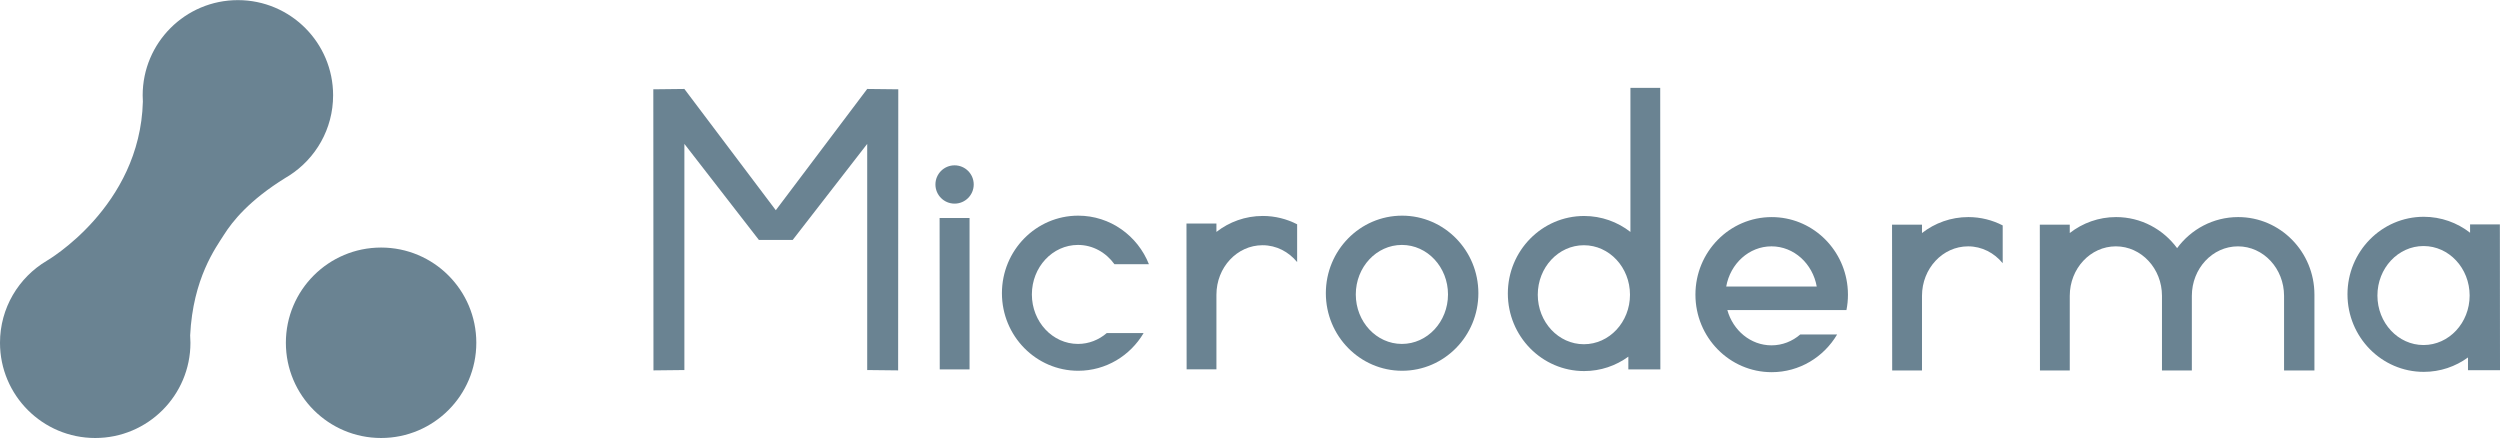 <?xml version="1.0" encoding="UTF-8"?>
<!DOCTYPE svg PUBLIC "-//W3C//DTD SVG 1.1//EN" "http://www.w3.org/Graphics/SVG/1.1/DTD/svg11.dtd">
<!-- Creator: CorelDRAW 2019 (64-Bit) -->
<svg xmlns="http://www.w3.org/2000/svg" xml:space="preserve" width="3.806in" height="0.667in" version="1.1" style="shape-rendering:geometricPrecision; text-rendering:geometricPrecision; image-rendering:optimizeQuality; fill-rule:evenodd; clip-rule:evenodd"
viewBox="0 0 3754.65 657.63"
 xmlns:xlink="http://www.w3.org/1999/xlink"
 xmlns:xodm="http://www.corel.com/coreldraw/odm/2003">
 <defs>
  <style type="text/css">
   <![CDATA[
    .fil0 {fill:#6A8392;fill-rule:nonzero}
   ]]>
  </style>
 </defs>
 <g id="Layer_x0020_1">
  <g id="_1832903936864">
   <g>
    <path class="fil0" d="M500.29 143.01c0,-78.99 -64.03,-143.01 -143.01,-143.01 -78.99,0 -143.01,64.03 -143.01,143.01 0,3.17 0.11,6.31 0.31,9.43 -4.26,158.52 -144.55,239.16 -144.55,239.16l0.01 0.01c-41.94,24.93 -70.05,70.68 -70.05,123.01 0,78.99 64.03,143.01 143.01,143.01 78.99,0 143.01,-64.03 143.01,-143.01 0,-3.74 -0.15,-7.45 -0.43,-11.12 4.2,-85.85 38.65,-131.89 50.65,-150.9 12.93,-20.48 38.05,-52.01 92.5,-85.69 1.92,-1.11 3.82,-2.26 5.68,-3.46 0.01,-0 0.02,-0.01 0.03,-0.02l-0 -0c39.6,-25.43 65.83,-69.86 65.83,-120.41z"/>
    <path class="fil0" d="M715.36 514.61c0,78.99 -64.03,143.01 -143.01,143.01 -78.99,0 -143.01,-64.02 -143.01,-143.01 0,-78.98 64.03,-143.01 143.01,-143.01 78.98,0 143.01,64.03 143.01,143.01z"/>
   </g>
   <g>
    <path class="fil0" d="M3291.85 556.25l0 -112.1c0,-41.06 31,-74.34 69.24,-74.34 38.24,0 69.25,33.28 69.25,74.34l0 112.1 45.61 0 0 -113.94c0,-64.32 -51.28,-116.47 -114.54,-116.47 -37.5,0 -70.79,18.33 -91.68,46.65 -20.89,-28.32 -54.17,-46.66 -91.67,-46.66 -26.17,0 -50.27,8.94 -69.56,23.96l0 -12.53 -44.98 0 0.22 218.98 44.76 0 0 -112.12c0.01,-41.05 31,-74.33 69.24,-74.33 38.24,0 69.25,33.28 69.25,74.34l0 112.1 44.86 0z"/>
    <path class="fil0" d="M2105.45 516.35c-38.24,0 -69.24,-33.29 -69.24,-74.34 0,-41.05 31,-74.34 69.24,-74.34 38.24,0 69.25,33.29 69.25,74.34 0,41.05 -31.01,74.34 -69.25,74.34zm0.32 -192.64c-63.26,0 -114.54,52.14 -114.54,116.47 0,64.32 51.28,116.47 114.54,116.47 63.26,0 114.54,-52.15 114.54,-116.47 0,-64.32 -51.28,-116.47 -114.54,-116.47z"/>
    <polygon class="fil0" points="1165.14,315.54 1027.85,133.41 981.19,133.93 981.41,556.08 1027.85,555.56 1027.85,215.92 1139.77,360.19 1190.51,360.19 1302.42,215.92 1302.42,555.56 1348.87,556.08 1349.09,133.93 1302.42,133.41 "/>
    <path class="fil0" d="M2378.77 516.8c-38.24,0 -69.25,-33.28 -69.25,-74.34 0,-41.07 31.01,-74.34 69.25,-74.34 38.24,0 69.25,33.28 69.25,74.34 0,41.07 -31.01,74.34 -69.25,74.34zm114.64 -385.06l-44.74 0 0 216.4c-19.29,-15.01 -43.42,-23.95 -69.55,-23.95 -63.27,0 -114.56,52.14 -114.56,116.44 0,64.33 51.29,116.47 114.56,116.47 24.77,0 47.69,-8 66.43,-21.64l0 19.12 48.08 0 -0.21 -422.84z"/>
    <path class="fil0" d="M3639.8 518.01c-38.24,0 -69.25,-33.28 -69.25,-74.34 0,-41.07 31.01,-74.34 69.25,-74.34 38.24,0 69.25,33.28 69.25,74.34 0,41.06 -31.01,74.34 -69.25,74.34zm114.64 -181.21l-44.74 0 0 12.54c-19.29,-15.01 -43.42,-23.95 -69.55,-23.95 -63.27,0 -114.56,52.14 -114.56,116.44 0,64.33 51.29,116.47 114.56,116.47 24.77,0 47.69,-8 66.43,-21.64l0 19.12 48.08 0 -0.21 -218.98z"/>
    <polygon class="fil0" points="1411.15,327.23 1411.37,554.57 1456.13,554.57 1456.13,327.23 "/>
    <path class="fil0" d="M1462.39 276.88c0,15.88 -12.87,28.75 -28.75,28.75 -15.88,0 -28.75,-12.87 -28.75,-28.75 0,-15.88 12.87,-28.75 28.75,-28.75 15.88,0 28.75,12.87 28.75,28.75z"/>
    <path class="fil0" d="M1618.98 516.35c-38.24,0 -69.25,-33.29 -69.25,-74.34 0,-41.05 31,-74.34 69.25,-74.34 22.32,0 42.11,11.38 54.77,28.98l51.78 0c-16.96,-42.76 -58.12,-72.94 -106.24,-72.94 -63.26,0 -114.54,52.14 -114.54,116.47 0,64.32 51.28,116.47 114.54,116.47 41.74,0 78.25,-22.71 98.27,-56.64l-55.33 0c-11.85,10.21 -26.88,16.35 -43.26,16.35z"/>
    <path class="fil0" d="M1896.46 324.16c-26.17,0 -50.27,8.94 -69.56,23.96l0 -12.54 -44.98 0 0.22 218.97 44.76 0 0 -112.1c0,-41.05 31.01,-74.34 69.25,-74.34 20.72,0 39.28,9.83 51.96,25.32l0 -56.76c-15.52,-7.99 -33.06,-12.52 -51.65,-12.52z"/>
    <path class="fil0" d="M2956.12 325.84c-26.17,0 -50.27,8.94 -69.56,23.96l0 -12.54 -44.98 0 0.22 218.98 44.76 0 0 -112.1c0,-41.05 31,-74.34 69.25,-74.34 20.73,0 39.27,9.83 51.96,25.32l0 -56.76c-15.52,-7.99 -33.06,-12.52 -51.65,-12.52z"/>
    <path class="fil0" d="M2592.54 430.15c6.11,-34.35 34.22,-60.36 67.97,-60.36 33.79,0 61.85,26 67.97,60.36l-135.94 0zm182.82 12.15c0,-4.11 -0.21,-8.17 -0.64,-12.15 -5.99,-58.6 -54.67,-104.29 -113.91,-104.29 -63.22,0 -114.51,52.15 -114.51,116.44 0,64.33 51.29,116.47 114.51,116.47 41.75,0 78.27,-22.71 98.3,-56.64l-55.35 0c-11.85,10.23 -26.86,16.34 -43.24,16.34 -31.31,0 -57.75,-22.33 -66.3,-53l178.88 0c1.5,-7.48 2.27,-15.23 2.27,-23.18z"/>
   </g>
  </g>
 </g>
</svg>
